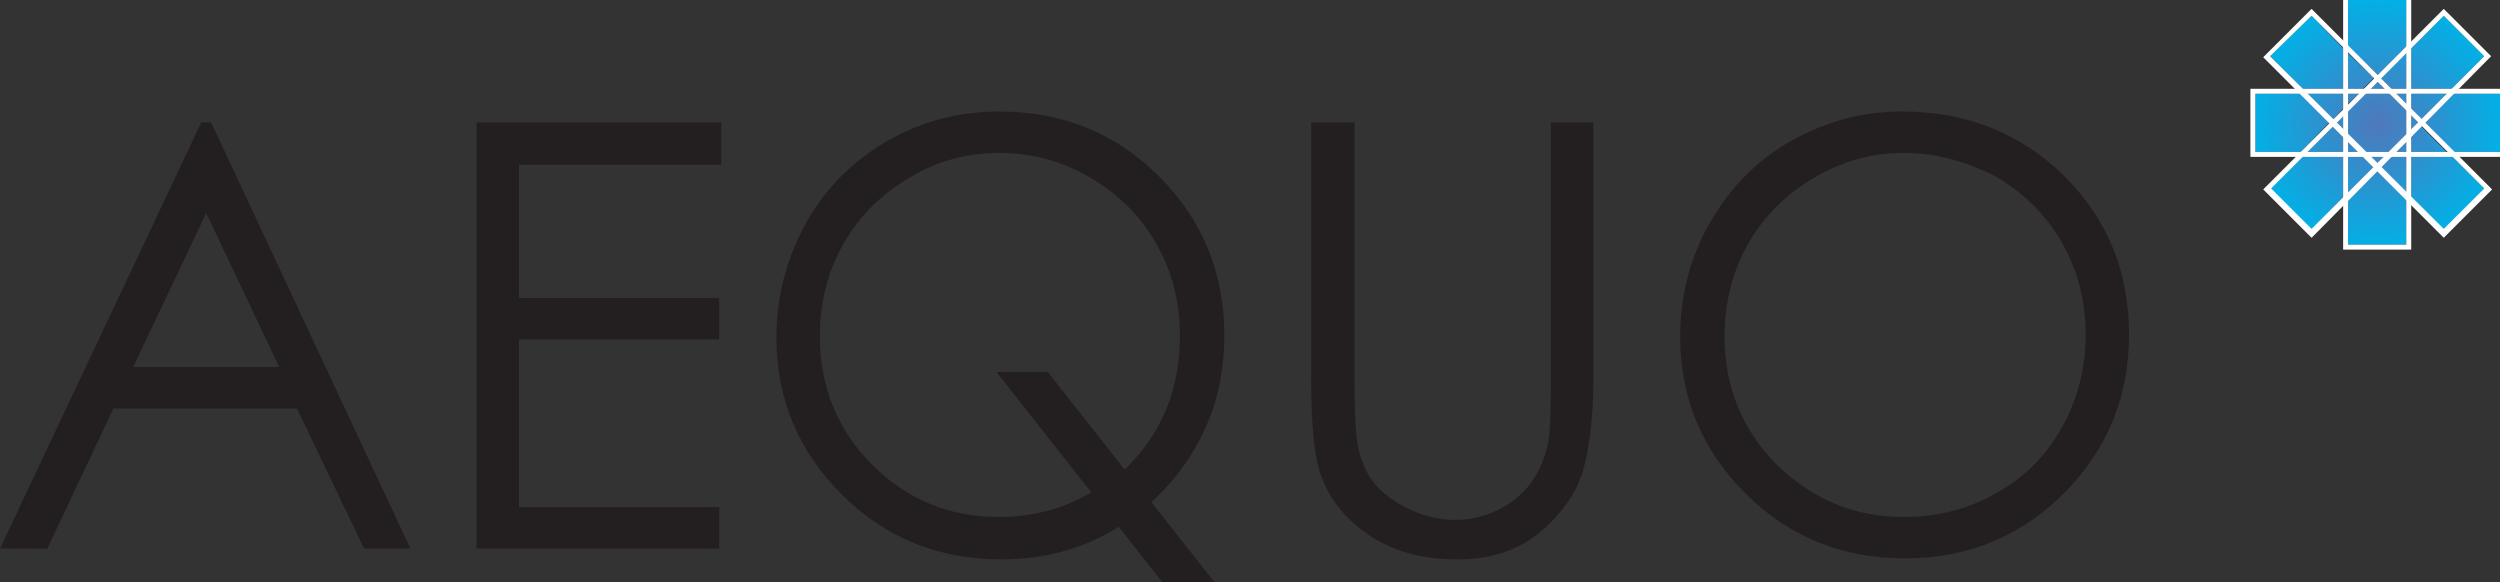 <?xml version="1.0" encoding="UTF-8"?> <!-- Generator: Adobe Illustrator 15.0.0, SVG Export Plug-In . SVG Version: 6.00 Build 0) --> <svg xmlns="http://www.w3.org/2000/svg" xmlns:xlink="http://www.w3.org/1999/xlink" id="Layer_1" x="0px" y="0px" width="623.753px" height="145.231px" viewBox="5.908 165.046 623.753 145.231" xml:space="preserve"><rect x="5.908" y="165.046" width="623.753" height="145.231" fill="#333333" stroke="none"/> <g> <g> <path fill="#231F20" d="M57.354,218.215l-18.215,38.4h36.431L57.354,218.215z M58.584,195.569l49.723,106.338H96.738L80,266.953 H34.215l-16.492,34.954H5.908l50.215-106.338H58.584z"></path> <polygon fill="#231F20" points="124.8,195.569 185.846,195.569 185.846,206.154 135.385,206.154 135.385,239.385 185.354,239.385 185.354,249.723 135.385,249.723 135.385,291.569 185.354,291.569 185.354,301.907 124.8,301.907 "></polygon> <path fill="#231F20" d="M286.523,282.215c9.354-9.107,13.785-20.184,13.785-33.477c0-8.369-1.969-16-5.908-22.892 s-9.354-12.308-16.492-16.492s-14.769-6.154-22.646-6.154s-15.508,1.969-22.4,6.154c-7.138,4.185-12.554,9.6-16.492,16.492 s-5.908,14.769-5.908,23.138c0,12.555,4.431,23.385,13.046,32s19.2,13.047,31.508,13.047c8.369,0,16.246-1.97,23.138-6.154 l-23.631-30.031h12.8L286.523,282.215z M293.169,290.338l15.753,19.939h-13.046l-10.831-13.785 c-8.616,5.415-18.462,8.123-29.292,8.123c-15.754,0-29.046-5.415-39.877-16.246c-10.831-10.83-16.246-23.877-16.246-39.139 c0-10.092,2.461-19.692,7.385-28.554c4.923-8.861,11.815-15.507,20.185-20.431c8.615-4.923,17.969-7.385,28.062-7.385 c15.754,0,29.046,5.416,39.877,16.247c10.831,10.831,16.246,24.123,16.246,39.63c0,8.123-1.477,15.754-4.431,22.4 C304,278.031,299.569,284.431,293.169,290.338"></path> <path fill="#231F20" d="M333.293,195.569h10.584v64.246c0,7.631,0.246,12.308,0.492,14.276c0.492,4.186,1.723,7.631,3.692,10.585 c1.97,2.708,4.923,5.169,8.861,7.139s8.124,2.954,12.062,2.954c3.446,0,6.893-0.738,10.093-2.216 c3.2-1.477,5.907-3.446,8.123-6.153c2.216-2.708,3.692-5.908,4.677-9.601c0.738-2.708,0.984-8.123,0.984-16.738v-64.492h10.585 v64.246c0,9.601-0.985,17.23-2.708,23.139c-1.969,5.907-5.661,10.831-11.076,15.262c-5.662,4.431-12.309,6.399-20.186,6.399 c-8.615,0-16-1.969-22.153-6.153s-10.339-9.601-12.308-16.247c-1.23-4.184-1.97-11.568-1.97-22.399v-64.246H333.293z"></path> <path fill="#231F20" d="M480.984,203.2c-7.877,0-15.262,1.969-22.399,6.154c-7.139,4.185-12.555,9.6-16.492,16.492 c-3.938,6.892-5.908,14.769-5.908,23.138c0,12.555,4.431,23.385,13.046,32c8.862,8.615,19.2,13.047,31.754,13.047 c8.369,0,16-1.97,22.893-5.908c7.139-3.938,12.554-9.354,16.492-16.492c3.938-6.893,5.908-14.77,5.908-23.139 s-1.97-16-5.908-22.892c-3.938-6.893-9.354-12.308-16.492-16.493C496.738,205.416,489.107,203.2,480.984,203.2 M480.492,192.861 c16,0,29.539,5.416,40.369,16c10.831,10.831,16.246,23.877,16.246,39.631c0,15.508-5.415,28.801-16.246,39.631 c-10.83,10.831-24.123,16.246-39.631,16.246c-15.754,0-29.046-5.415-39.877-16.246c-10.83-10.83-16.246-23.877-16.246-39.139 c0-10.092,2.462-19.692,7.385-28.308c4.923-8.615,11.569-15.507,20.185-20.431C461.538,195.323,470.646,192.861,480.492,192.861"></path> </g> <g> <radialGradient id="SVGID_1_" cx="287.292" cy="441.803" r="13.061" gradientTransform="matrix(2.422 0 0 -2.422 -96.629 1265.978)" gradientUnits="userSpaceOnUse"> <stop offset="0" style="stop-color:#5078BA"></stop> <stop offset="1" style="stop-color:#00B1E7"></stop> </radialGradient> <polygon fill="url(#SVGID_1_)" points="591.754,200.246 591.754,202.954 594.462,202.954 "></polygon> <radialGradient id="SVGID_2_" cx="287.292" cy="441.802" r="13.058" gradientTransform="matrix(2.422 0 0 -2.422 -96.629 1265.978)" gradientUnits="userSpaceOnUse"> <stop offset="0" style="stop-color:#5078BA"></stop> <stop offset="1" style="stop-color:#00B1E7"></stop> </radialGradient> <polygon fill="url(#SVGID_2_)" points="568.615,202.954 579.938,202.954 587.077,195.569 579.938,188.431 568.615,188.431 "></polygon> <radialGradient id="SVGID_3_" cx="287.293" cy="441.802" r="13.06" gradientTransform="matrix(2.422 0 0 -2.422 -96.629 1265.978)" gradientUnits="userSpaceOnUse"> <stop offset="0" style="stop-color:#5078BA"></stop> <stop offset="1" style="stop-color:#00B1E7"></stop> </radialGradient> <polygon fill="url(#SVGID_3_)" points="590.523,199.016 588.062,196.554 581.661,202.954 590.523,202.954 "></polygon> <radialGradient id="SVGID_4_" cx="287.292" cy="441.801" r="13.059" gradientTransform="matrix(2.422 0 0 -2.422 -96.629 1265.978)" gradientUnits="userSpaceOnUse"> <stop offset="0" style="stop-color:#5078BA"></stop> <stop offset="1" style="stop-color:#00B1E7"></stop> </radialGradient> <polygon fill="url(#SVGID_4_)" points="598.154,206.646 595.446,203.938 591.754,203.938 591.754,213.046 "></polygon> <radialGradient id="SVGID_5_" cx="287.293" cy="441.801" r="13.059" gradientTransform="matrix(2.422 0 0 -2.422 -96.629 1265.978)" gradientUnits="userSpaceOnUse"> <stop offset="0" style="stop-color:#5078BA"></stop> <stop offset="1" style="stop-color:#00B1E7"></stop> </radialGradient> <polygon fill="url(#SVGID_5_)" points="599.139,207.631 591.754,214.769 591.754,226.092 606.277,226.092 606.277,214.769 "></polygon> <radialGradient id="SVGID_6_" cx="287.293" cy="441.8" r="13.063" gradientTransform="matrix(2.422 0 0 -2.422 -96.629 1265.978)" gradientUnits="userSpaceOnUse"> <stop offset="0" style="stop-color:#5078BA"></stop> <stop offset="1" style="stop-color:#00B1E7"></stop> </radialGradient> <polygon fill="url(#SVGID_6_)" points="599.877,184.492 602.585,187.2 606.277,187.2 606.277,178.338 "></polygon> <radialGradient id="SVGID_7_" cx="287.293" cy="441.8" r="13.062" gradientTransform="matrix(2.422 0 0 -2.422 -96.629 1265.978)" gradientUnits="userSpaceOnUse"> <stop offset="0" style="stop-color:#5078BA"></stop> <stop offset="1" style="stop-color:#00B1E7"></stop> </radialGradient> <polygon fill="url(#SVGID_7_)" points="599.139,183.754 606.277,176.615 606.277,165.046 591.754,165.046 591.754,176.615 "></polygon> <radialGradient id="SVGID_8_" cx="287.293" cy="441.801" r="13.059" gradientTransform="matrix(2.422 0 0 -2.422 -96.629 1265.978)" gradientUnits="userSpaceOnUse"> <stop offset="0" style="stop-color:#5078BA"></stop> <stop offset="1" style="stop-color:#00B1E7"></stop> </radialGradient> <polygon fill="url(#SVGID_8_)" points="607.508,203.938 607.508,214.277 615.631,222.4 625.723,212.062 617.6,203.938 "></polygon> <radialGradient id="SVGID_9_" cx="287.293" cy="441.8" r="13.062" gradientTransform="matrix(2.422 0 0 -2.422 -96.629 1265.978)" gradientUnits="userSpaceOnUse"> <stop offset="0" style="stop-color:#5078BA"></stop> <stop offset="1" style="stop-color:#00B1E7"></stop> </radialGradient> <polygon fill="url(#SVGID_9_)" points="588.062,194.831 590.523,192.123 590.523,188.431 581.661,188.431 "></polygon> <radialGradient id="SVGID_10_" cx="287.292" cy="441.801" r="13.059" gradientTransform="matrix(2.422 0 0 -2.422 -96.629 1265.978)" gradientUnits="userSpaceOnUse"> <stop offset="0" style="stop-color:#5078BA"></stop> <stop offset="1" style="stop-color:#00B1E7"></stop> </radialGradient> <polygon fill="url(#SVGID_10_)" points="591.754,188.431 591.754,190.892 594.462,188.431 "></polygon> <radialGradient id="SVGID_11_" cx="287.293" cy="441.802" r="13.056" gradientTransform="matrix(2.422 0 0 -2.422 -96.629 1265.978)" gradientUnits="userSpaceOnUse"> <stop offset="0" style="stop-color:#5078BA"></stop> <stop offset="1" style="stop-color:#00B1E7"></stop> </radialGradient> <polygon fill="url(#SVGID_11_)" points="606.277,192.615 602.093,188.431 595.938,188.431 591.754,192.615 591.754,198.523 595.938,202.954 602.093,202.954 606.277,198.523 "></polygon> <radialGradient id="SVGID_12_" cx="287.292" cy="441.8" r="13.063" gradientTransform="matrix(2.422 0 0 -2.422 -96.629 1265.978)" gradientUnits="userSpaceOnUse"> <stop offset="0" style="stop-color:#5078BA"></stop> <stop offset="1" style="stop-color:#00B1E7"></stop> </radialGradient> <polygon fill="url(#SVGID_12_)" points="595.446,187.2 598.154,184.492 591.754,178.338 591.754,187.2 "></polygon> <radialGradient id="SVGID_13_" cx="287.293" cy="441.801" r="13.06" gradientTransform="matrix(2.422 0 0 -2.422 -96.629 1265.978)" gradientUnits="userSpaceOnUse"> <stop offset="0" style="stop-color:#5078BA"></stop> <stop offset="1" style="stop-color:#00B1E7"></stop> </radialGradient> <polygon fill="url(#SVGID_13_)" points="615.631,168.984 607.508,177.108 607.508,187.2 617.6,187.2 625.723,179.077 "></polygon> <radialGradient id="SVGID_14_" cx="287.293" cy="441.801" r="13.061" gradientTransform="matrix(2.422 0 0 -2.422 -96.629 1265.978)" gradientUnits="userSpaceOnUse"> <stop offset="0" style="stop-color:#5078BA"></stop> <stop offset="1" style="stop-color:#00B1E7"></stop> </radialGradient> <polygon fill="url(#SVGID_14_)" points="572.308,179.077 580.431,187.2 590.523,187.2 590.523,177.108 582.646,168.984 "></polygon> <radialGradient id="SVGID_15_" cx="287.293" cy="441.801" r="13.059" gradientTransform="matrix(2.422 0 0 -2.422 -96.629 1265.978)" gradientUnits="userSpaceOnUse"> <stop offset="0" style="stop-color:#5078BA"></stop> <stop offset="1" style="stop-color:#00B1E7"></stop> </radialGradient> <polygon fill="url(#SVGID_15_)" points="602.585,203.938 599.877,206.646 606.277,213.046 606.277,203.938 "></polygon> <radialGradient id="SVGID_16_" cx="287.293" cy="441.801" r="13.06" gradientTransform="matrix(2.422 0 0 -2.422 -96.629 1265.978)" gradientUnits="userSpaceOnUse"> <stop offset="0" style="stop-color:#5078BA"></stop> <stop offset="1" style="stop-color:#00B1E7"></stop> </radialGradient> <polygon fill="url(#SVGID_16_)" points="590.523,214.277 590.523,203.938 580.431,203.938 572.308,212.062 582.646,222.4 "></polygon> <radialGradient id="SVGID_17_" cx="287.293" cy="441.8" r="13.059" gradientTransform="matrix(2.422 0 0 -2.422 -96.629 1265.978)" gradientUnits="userSpaceOnUse"> <stop offset="0" style="stop-color:#5078BA"></stop> <stop offset="1" style="stop-color:#00B1E7"></stop> </radialGradient> <polygon fill="url(#SVGID_17_)" points="607.508,192.123 609.97,194.831 616.369,188.431 607.508,188.431 "></polygon> <radialGradient id="SVGID_18_" cx="287.292" cy="441.803" r="13.063" gradientTransform="matrix(2.422 0 0 -2.422 -96.629 1265.978)" gradientUnits="userSpaceOnUse"> <stop offset="0" style="stop-color:#5078BA"></stop> <stop offset="1" style="stop-color:#00B1E7"></stop> </radialGradient> <polygon fill="url(#SVGID_18_)" points="606.277,200.246 603.815,202.954 606.277,202.954 "></polygon> <radialGradient id="SVGID_19_" cx="287.293" cy="441.802" r="13.058" gradientTransform="matrix(2.422 0 0 -2.422 -96.629 1265.978)" gradientUnits="userSpaceOnUse"> <stop offset="0" style="stop-color:#5078BA"></stop> <stop offset="1" style="stop-color:#00B1E7"></stop> </radialGradient> <polygon fill="url(#SVGID_19_)" points="609.97,196.554 607.508,199.016 607.508,202.954 616.369,202.954 "></polygon> <radialGradient id="SVGID_20_" cx="287.292" cy="441.801" r="13.061" gradientTransform="matrix(2.422 0 0 -2.422 -96.629 1265.978)" gradientUnits="userSpaceOnUse"> <stop offset="0" style="stop-color:#5078BA"></stop> <stop offset="1" style="stop-color:#00B1E7"></stop> </radialGradient> <polygon fill="url(#SVGID_20_)" points="606.277,188.431 603.815,188.431 606.277,190.892 "></polygon> <radialGradient id="SVGID_21_" cx="191.782" cy="699.859" r="13.063" gradientTransform="matrix(1.713 1.713 1.713 -1.713 -928.197 1066.254)" gradientUnits="userSpaceOnUse"> <stop offset="0" style="stop-color:#5078BA"></stop> <stop offset="1" style="stop-color:#00B1E7"></stop> </radialGradient> <polygon fill="url(#SVGID_21_)" points="590.523,193.846 588.8,195.569 590.523,197.539 "></polygon> <radialGradient id="SVGID_22_" cx="191.781" cy="699.862" r="13.052" gradientTransform="matrix(1.713 1.713 1.713 -1.713 -928.197 1066.254)" gradientUnits="userSpaceOnUse"> <stop offset="0" style="stop-color:#5078BA"></stop> <stop offset="1" style="stop-color:#00B1E7"></stop> </radialGradient> <polygon fill="url(#SVGID_22_)" points="599.139,185.477 597.169,187.2 600.861,187.2 "></polygon> <radialGradient id="SVGID_23_" cx="191.78" cy="699.859" r="13.063" gradientTransform="matrix(1.713 1.713 1.713 -1.713 -928.197 1066.254)" gradientUnits="userSpaceOnUse"> <stop offset="0" style="stop-color:#5078BA"></stop> <stop offset="1" style="stop-color:#00B1E7"></stop> </radialGradient> <polygon fill="url(#SVGID_23_)" points="600.861,203.938 597.169,203.938 599.139,205.908 "></polygon> <radialGradient id="SVGID_24_" cx="191.78" cy="699.859" r="13.063" gradientTransform="matrix(1.713 1.713 1.713 -1.713 -928.197 1066.254)" gradientUnits="userSpaceOnUse"> <stop offset="0" style="stop-color:#5078BA"></stop> <stop offset="1" style="stop-color:#00B1E7"></stop> </radialGradient> <polygon fill="url(#SVGID_24_)" points="609.23,195.569 607.508,193.846 607.508,197.539 "></polygon> <radialGradient id="SVGID_25_" cx="287.293" cy="441.802" r="13.06" gradientTransform="matrix(2.422 0 0 -2.422 -96.629 1265.978)" gradientUnits="userSpaceOnUse"> <stop offset="0" style="stop-color:#5078BA"></stop> <stop offset="1" style="stop-color:#00B1E7"></stop> </radialGradient> <polygon fill="url(#SVGID_25_)" points="629.661,188.431 618.093,188.431 610.954,195.569 618.093,202.954 629.661,202.954 "></polygon> </g> </g> <g> <g> <path fill="#FFFFFF" d="M629.661,188.431v14.523h-61.046v-14.523H629.661 M630.893,187.2h-1.231h-61.046h-1.23v1.23v14.523v1.231 h1.23h61.046h1.231v-1.231v-14.523V187.2L630.893,187.2z"></path> </g> <g> <path fill="#FFFFFF" d="M615.631,168.984l10.093,10.093l-43.077,43.077l-10.093-10.092L615.631,168.984 M615.631,167.262 l-0.984,0.984l-43.077,43.077l-0.984,0.984l0.984,0.985l10.092,10.092l0.985,0.984l0.984-0.984l42.831-43.323l0.984-0.984 l-0.984-0.985L616.369,168L615.631,167.262L615.631,167.262z"></path> </g> <g> <path fill="#FFFFFF" d="M606.277,165.046v61.046h-14.523v-61.046H606.277 M607.508,163.815h-1.23h-14.523h-1.23v1.23v61.046v1.231 h1.23h14.523h1.23v-1.231v-61.046V163.815L607.508,163.815z"></path> </g> <g> <path fill="#FFFFFF" d="M582.646,168.984l43.076,43.077l-10.092,10.092l-43.323-43.077L582.646,168.984 M582.646,167.262 l-0.985,0.984l-10.092,10.092l-0.984,0.985l0.984,0.984l43.077,43.077l0.984,0.984l0.984-0.984l10.093-10.092l0.984-0.985 l-0.984-0.984L583.385,168L582.646,167.262L582.646,167.262z"></path> </g> </g> </svg> 